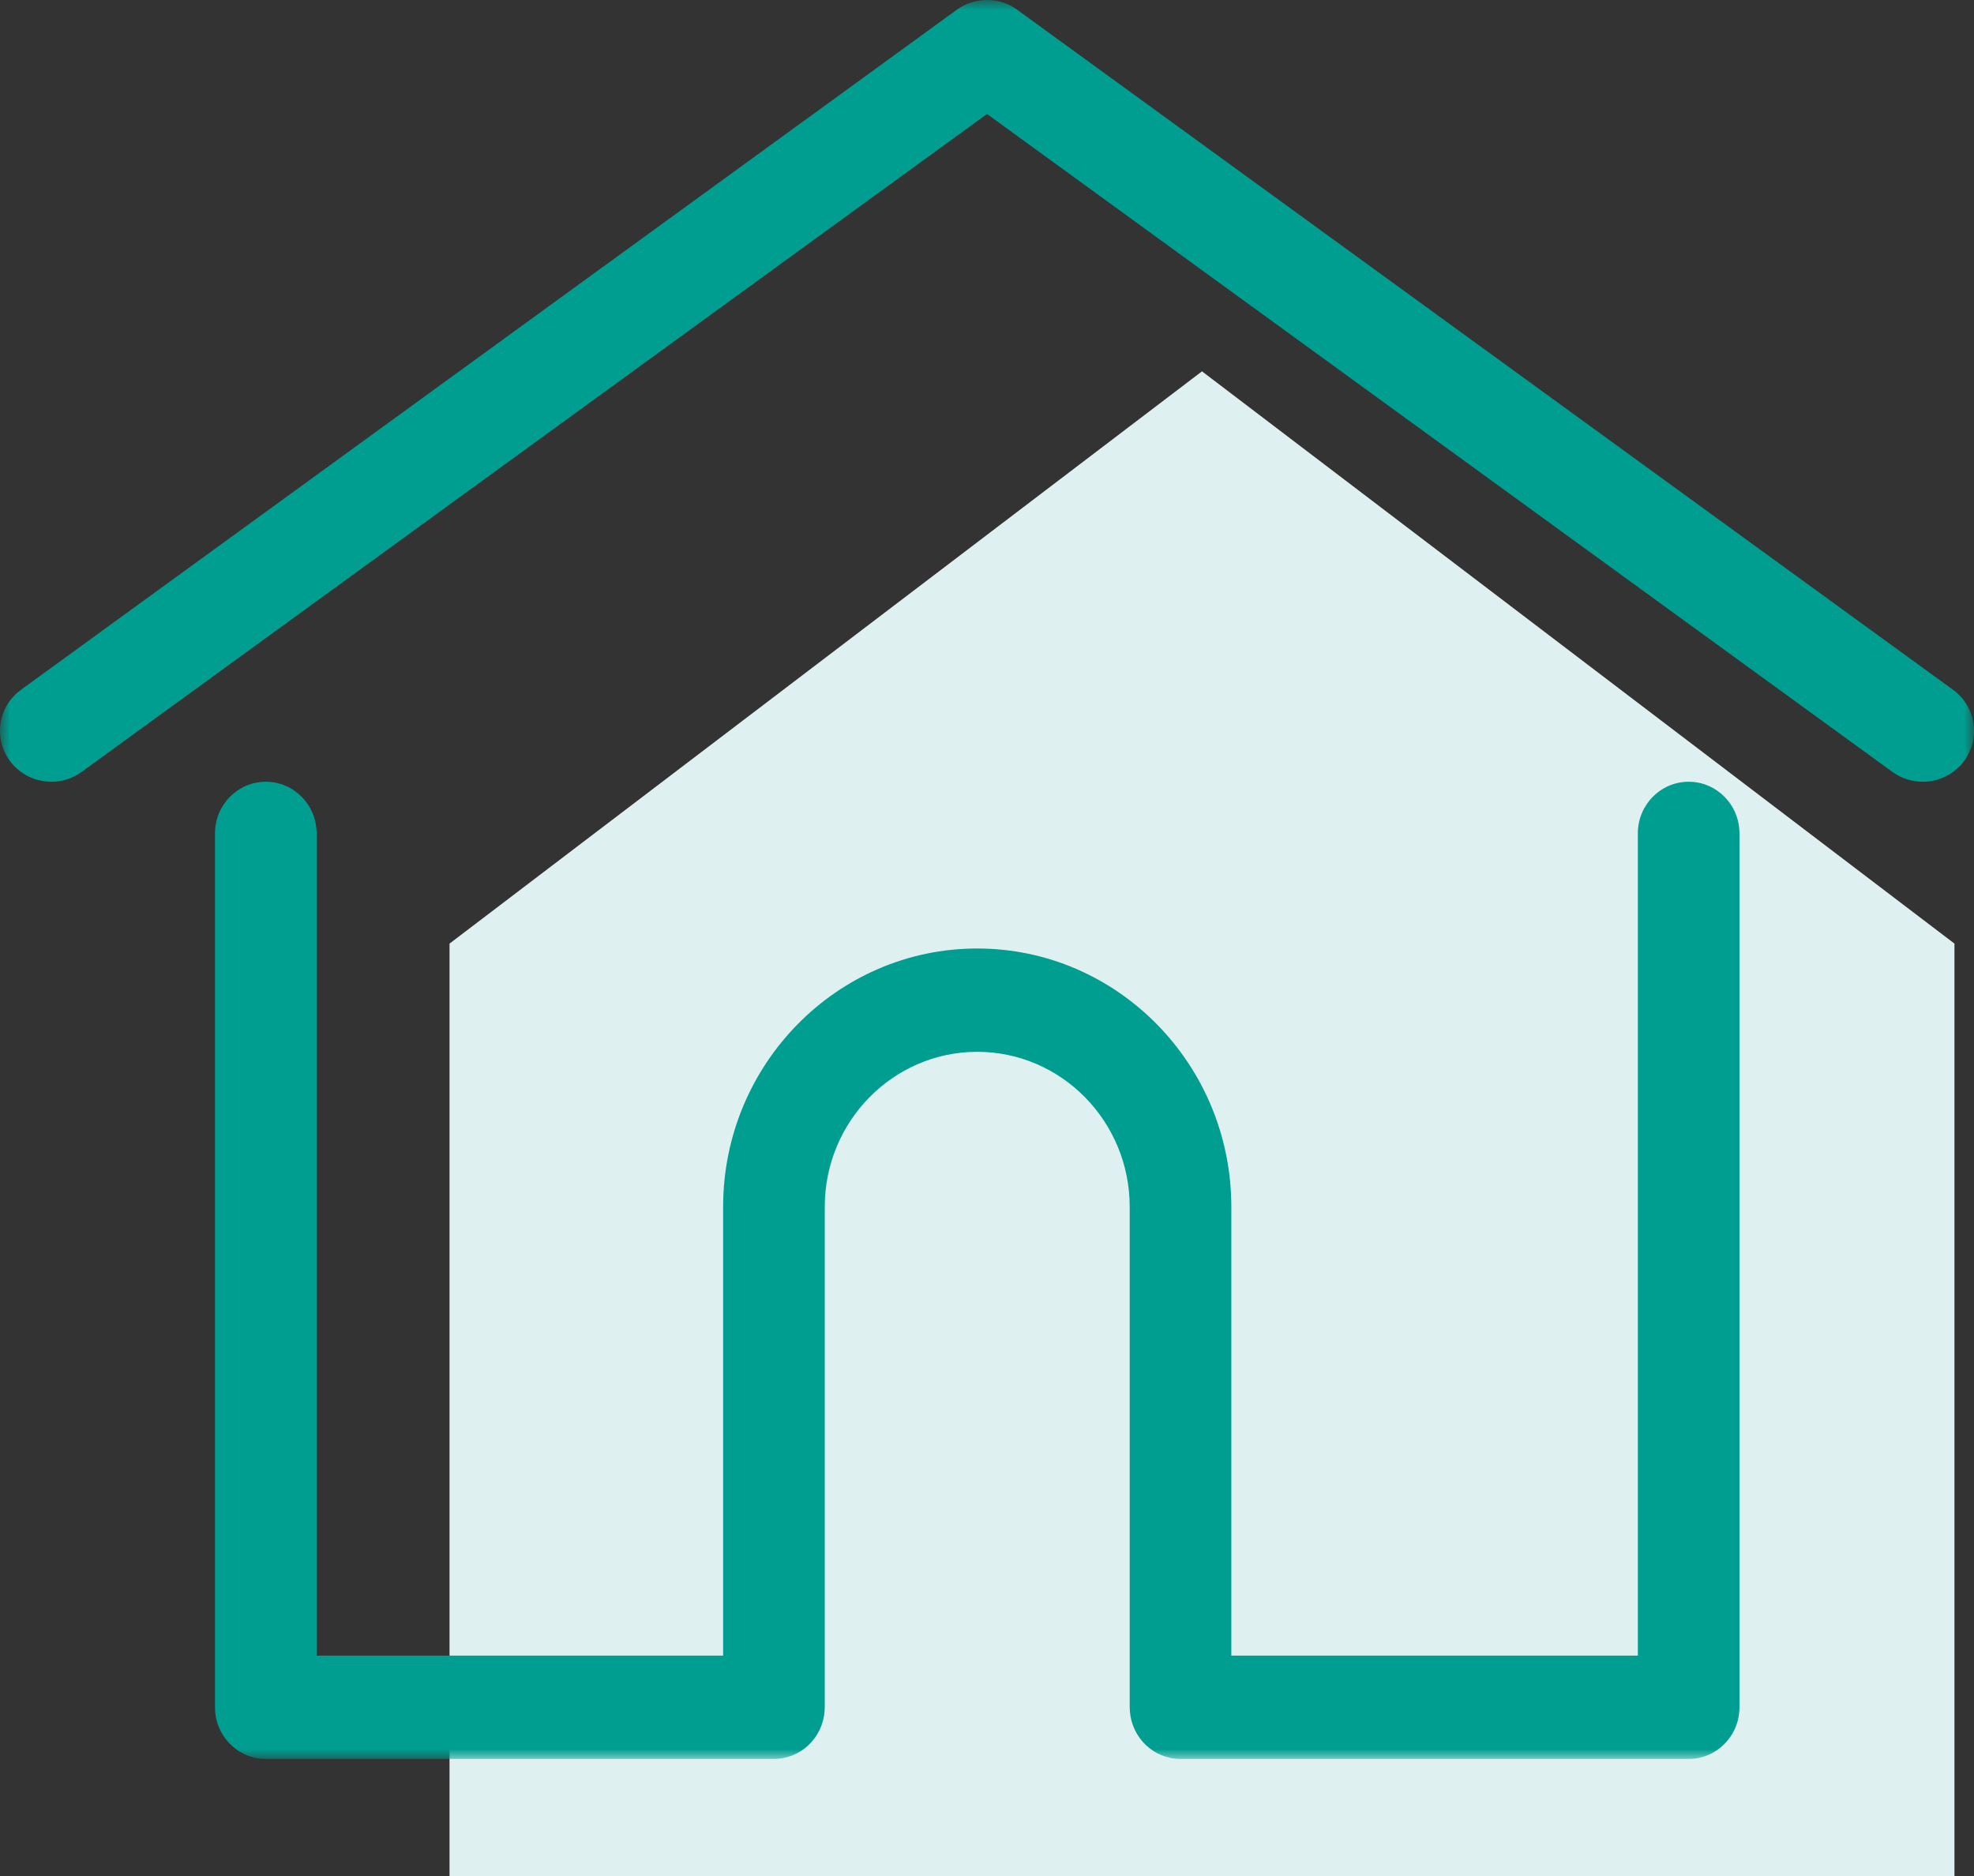 <?xml version="1.0" encoding="UTF-8"?>
<svg width="101px" height="96px" viewBox="0 0 101 96" version="1.1" xmlns="http://www.w3.org/2000/svg" xmlns:xlink="http://www.w3.org/1999/xlink">
    <rect x="0" y="0" width="101" height="96" fill="#333333" stroke="none"/>
    <!-- Generator: Sketch 51.2 (57519) - http://www.bohemiancoding.com/sketch -->
    <title>Group 25</title>
    <desc>Created with Sketch.</desc>
    <defs>
        <polygon id="path-1" points="0 0 101 0 101 90 0 90"></polygon>
    </defs>
    <g id="Page-1" stroke="none" stroke-width="1" fill="none" fill-rule="evenodd">
        <g id="Desktop" transform="translate(-762, -1135)">
            <g id="Group-25" transform="translate(762, 1135)">
                <path d="M23,48.282 L61.5,19 L100,48.282 L100,96 L23,96 L23,48.282 Z" id="Combined-Shape" fill="#DFF0F0"></path>
                <g id="home">
                    <mask id="mask-2" fill="white">
                        <use xlink:href="#path-1"></use>
                    </mask>
                    <g id="Clip-2"></g>
                    <path d="M99.926,35.294 L52.05,0.503 C51.127,-0.168 49.873,-0.168 48.95,0.503 L1.074,35.294 C-0.095,36.144 -0.349,37.773 0.507,38.934 C1.363,40.095 3.006,40.346 4.175,39.497 L50.5,5.832 L96.825,39.497 C97.292,39.836 97.835,40 98.373,40 C99.181,40 99.979,39.631 100.493,38.934 C101.349,37.773 101.095,36.144 99.926,35.294" id="Fill-1" fill="#009E90" mask="url(#mask-2)"></path>
                    <path d="M86.4,40 C84.964,40 83.8,41.183 83.8,42.643 L83.8,84.714 L63.001,84.714 L63.001,61.749 C63.001,54.461 57.169,48.532 50,48.532 C42.832,48.532 36.999,54.461 36.999,61.749 L36.999,84.714 L16.2,84.714 L16.2,42.643 C16.2,41.183 15.036,40 13.6,40 C12.164,40 11,41.183 11,42.643 L11,87.357 C11,88.817 12.164,90 13.6,90 L39.599,90 C40.967,90 42.085,88.926 42.189,87.563 C42.195,87.501 42.199,87.433 42.199,87.357 L42.199,61.749 C42.199,57.376 45.699,53.819 50,53.819 C54.301,53.819 57.801,57.376 57.801,61.749 L57.801,87.357 C57.801,87.433 57.805,87.499 57.811,87.56 C57.913,88.925 59.033,90 60.401,90 L86.4,90 C87.836,90 89,88.817 89,87.357 L89,42.643 C89,41.183 87.836,40 86.4,40" id="Fill-3" fill="#009E90" mask="url(#mask-2)"></path>
                </g>
            </g>
        </g>
    </g>
</svg>
